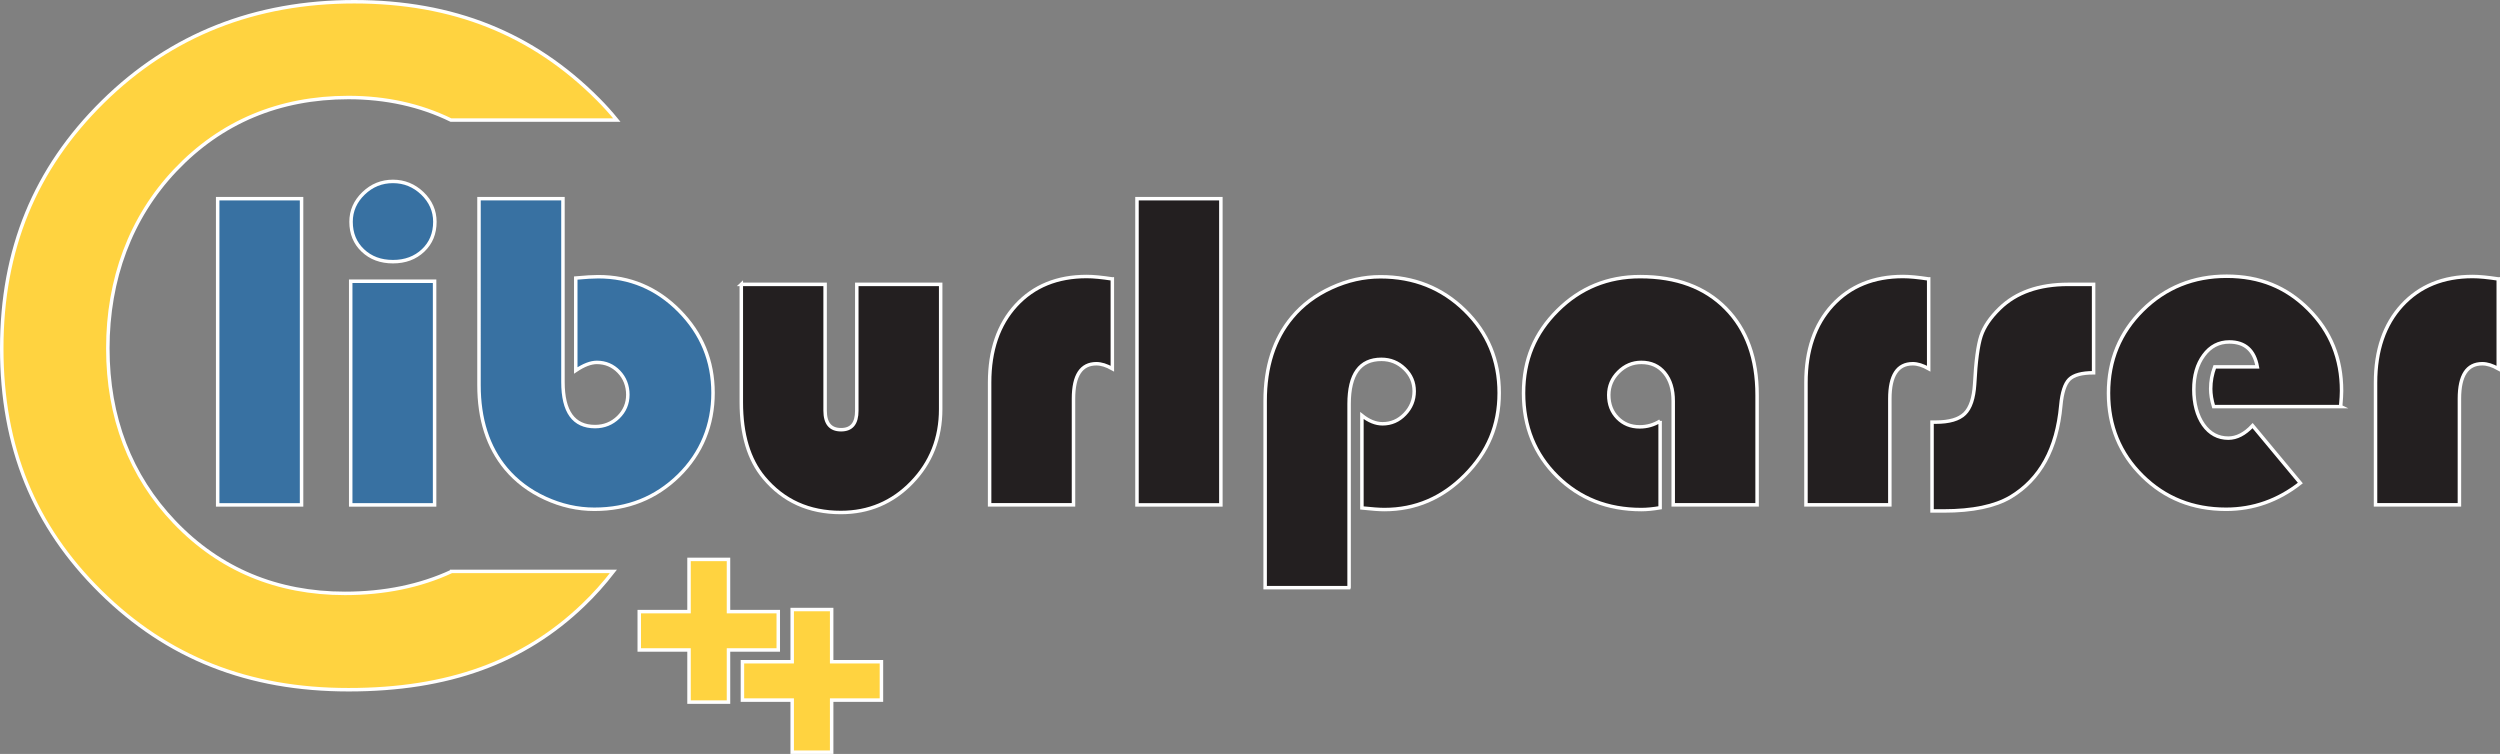 <?xml version="1.0" encoding="UTF-8"?>
<svg id="Layer_1" data-name="Layer 1" xmlns="http://www.w3.org/2000/svg" viewBox="0 0 359.13 108.3">
  <rect x="0" y="0" width="359.13" height="108.3" fill="#808080" stroke="none"/>
  <defs>
    <style>
      .cls-1 {
        fill: #231f20;
      }

      .cls-1, .cls-2, .cls-3 {
        stroke: #fff;
        stroke-miterlimit: 10;
        stroke-width: .5px;
      }

      .cls-2 {
        fill: #3871a2;
      }

      .cls-3 {
        fill: #ffd340;
      }
    </style>
  </defs>
  <g>
    <path class="cls-2" d="M43.32,28.54v43.99h-12.05V28.54h12.05Z"/>
    <path class="cls-2" d="M62.43,40.4v32.13h-12.05V40.4h12.05Zm-5.99-14.34c1.63,0,3.05,.58,4.24,1.72,1.19,1.15,1.79,2.51,1.79,4.08,0,1.68-.56,3.05-1.69,4.12-1.13,1.07-2.57,1.61-4.33,1.61s-3.21-.54-4.33-1.61c-1.13-1.07-1.69-2.45-1.69-4.12,0-1.57,.6-2.93,1.79-4.08,1.19-1.15,2.6-1.72,4.24-1.72Z"/>
    <path class="cls-2" d="M80.87,28.54v26.33c0,4.28,1.54,6.41,4.61,6.41,1.31,0,2.42-.45,3.34-1.34,.91-.89,1.37-1.97,1.37-3.24s-.43-2.41-1.29-3.3c-.86-.89-1.91-1.34-3.16-1.34-.88,0-1.89,.39-3.03,1.16v-13.28c1.42-.13,2.49-.19,3.22-.19,4.53,0,8.42,1.63,11.65,4.9,3.23,3.27,4.85,7.2,4.85,11.79s-1.64,8.67-4.93,11.89-7.33,4.83-12.12,4.83c-2.41,0-4.75-.53-7.04-1.58s-4.17-2.47-5.66-4.25c-2.58-3.09-3.87-7.1-3.87-12.02V28.54h12.05Z"/>
  </g>
  <g>
    <path class="cls-1" d="M106.48,40.85h12.05v18.14c0,1.83,.76,2.74,2.29,2.74s2.26-.91,2.26-2.74v-18.14h12.05v17.92c0,4.17-1.39,7.69-4.16,10.55s-6.17,4.3-10.18,4.3c-4.58,0-8.26-1.66-11.05-5-2.17-2.6-3.25-6.21-3.25-10.83v-16.95Z"/>
    <path class="cls-1" d="M159.79,40.07v12.89c-.84-.47-1.6-.71-2.29-.71-2.19,0-3.29,1.68-3.29,5.03v15.24h-12.05v-17.56c0-4.64,1.27-8.34,3.8-11.1,2.54-2.76,5.92-4.14,10.15-4.14,.95,0,2.17,.12,3.67,.35Z"/>
    <path class="cls-1" d="M175.38,28.54v43.99h-12.05V28.54h12.05Z"/>
    <path class="cls-1" d="M193.79,84.42h-12.05v-26.81c0-4.92,1.29-8.93,3.87-12.02,1.48-1.78,3.37-3.2,5.66-4.25,2.29-1.05,4.63-1.58,7.04-1.58,4.79,0,8.83,1.61,12.12,4.83s4.93,7.18,4.93,11.86-1.63,8.49-4.9,11.79c-3.27,3.31-7.13,4.96-11.6,4.96-.73,0-1.8-.08-3.22-.23v-13.28c.99,.79,1.98,1.19,2.96,1.19,1.25,0,2.32-.46,3.21-1.39,.89-.92,1.34-2.02,1.34-3.29s-.46-2.35-1.39-3.24c-.92-.89-2.03-1.34-3.32-1.34-3.09,0-4.64,2.14-4.64,6.41v26.36Z"/>
    <path class="cls-1" d="M238.48,60.47v12.47c-.99,.17-1.89,.26-2.71,.26-4.83,0-8.86-1.59-12.08-4.77-3.22-3.18-4.83-7.17-4.83-11.96s1.63-8.62,4.88-11.86c3.25-3.24,7.21-4.87,11.88-4.87,5.2,0,9.3,1.52,12.29,4.56,3,3.04,4.5,7.19,4.5,12.46v15.76h-12.05v-14.89c0-1.7-.41-3.05-1.24-4.06-.83-1.01-1.94-1.51-3.34-1.51-1.27,0-2.36,.46-3.29,1.39-.92,.92-1.39,2.02-1.39,3.29,0,1.33,.42,2.43,1.26,3.29,.84,.86,1.9,1.29,3.19,1.29,1.05,0,2.03-.28,2.93-.84Z"/>
    <path class="cls-1" d="M277.06,40.07v12.89c-.84-.47-1.6-.71-2.29-.71-2.19,0-3.29,1.68-3.29,5.03v15.24h-12.05v-17.56c0-4.64,1.27-8.34,3.8-11.1,2.54-2.76,5.92-4.14,10.15-4.14,.95,0,2.17,.12,3.67,.35Z"/>
    <path class="cls-1" d="M300.75,40.85v12.7c-1.7,0-2.86,.32-3.5,.95-.63,.63-1.04,1.89-1.21,3.75-.56,6.21-2.96,10.59-7.22,13.15-2.26,1.33-5.46,2-9.6,2h-1.68v-12.76h.55c1.93,0,3.31-.4,4.14-1.21,.83-.81,1.3-2.22,1.43-4.24,.17-3.29,.48-5.6,.92-6.93,.44-1.33,1.34-2.65,2.69-3.96,2.36-2.3,5.64-3.45,9.83-3.45h3.64Z"/>
    <path class="cls-1" d="M336.26,58.41h-18.27c-.28-.92-.42-1.77-.42-2.55,0-1.07,.19-2.13,.58-3.16h6.12c-.43-2.38-1.77-3.58-4.03-3.58-1.5,0-2.73,.64-3.67,1.92-.95,1.28-1.42,2.92-1.42,4.91s.46,3.77,1.37,5.06,2.11,1.93,3.59,1.93c1.2,0,2.36-.6,3.48-1.8l6.86,8.25c-3.2,2.51-6.76,3.77-10.67,3.77-4.77,0-8.78-1.6-12.02-4.8-3.24-3.2-4.87-7.17-4.87-11.89s1.64-8.68,4.91-11.92c3.28-3.24,7.3-4.87,12.07-4.87s8.58,1.58,11.75,4.75c3.17,3.17,4.75,7.07,4.75,11.71,0,.47-.04,1.22-.13,2.26Z"/>
    <path class="cls-1" d="M358.88,40.07v12.89c-.84-.47-1.6-.71-2.29-.71-2.19,0-3.29,1.68-3.29,5.03v15.24h-12.05v-17.56c0-4.64,1.27-8.34,3.8-11.1,2.54-2.76,5.92-4.14,10.15-4.14,.95,0,2.17,.12,3.67,.35Z"/>
  </g>
  <path class="cls-3" d="M98.98,93.37h-7.15v-5.51h7.15v-7.5h5.67v7.5h7.15v5.51h-7.15v7.49h-5.67v-7.49Z"/>
  <path class="cls-3" d="M113.8,100.57h-7.15v-5.51h7.15v-7.5h5.67v7.5h7.15v5.51h-7.15v7.49h-5.67v-7.49Z"/>
  <path class="cls-3" d="M64.87,82.09c-4.5,2.09-9.65,3.15-15.31,3.15-9.76,0-18-3.44-24.48-10.22-6.36-6.66-9.59-15.06-9.59-24.98s3.26-18.78,9.68-25.57c6.57-6.94,14.94-10.46,24.88-10.46,5.38,0,10.33,1.09,14.73,3.24h23.83c-.87-1.07-1.77-2.07-2.7-3C76.53,4.83,65.07,.25,50.89,.25S24.58,4.95,14.77,14.62C5,24.25,.25,35.84,.25,50.04s4.64,25.54,14.2,34.97c9.59,9.47,21.23,14.07,35.61,14.07s25.19-3.98,33.72-12.16c1.54-1.47,2.99-3.09,4.34-4.84h-23.25Z"/>
</svg>